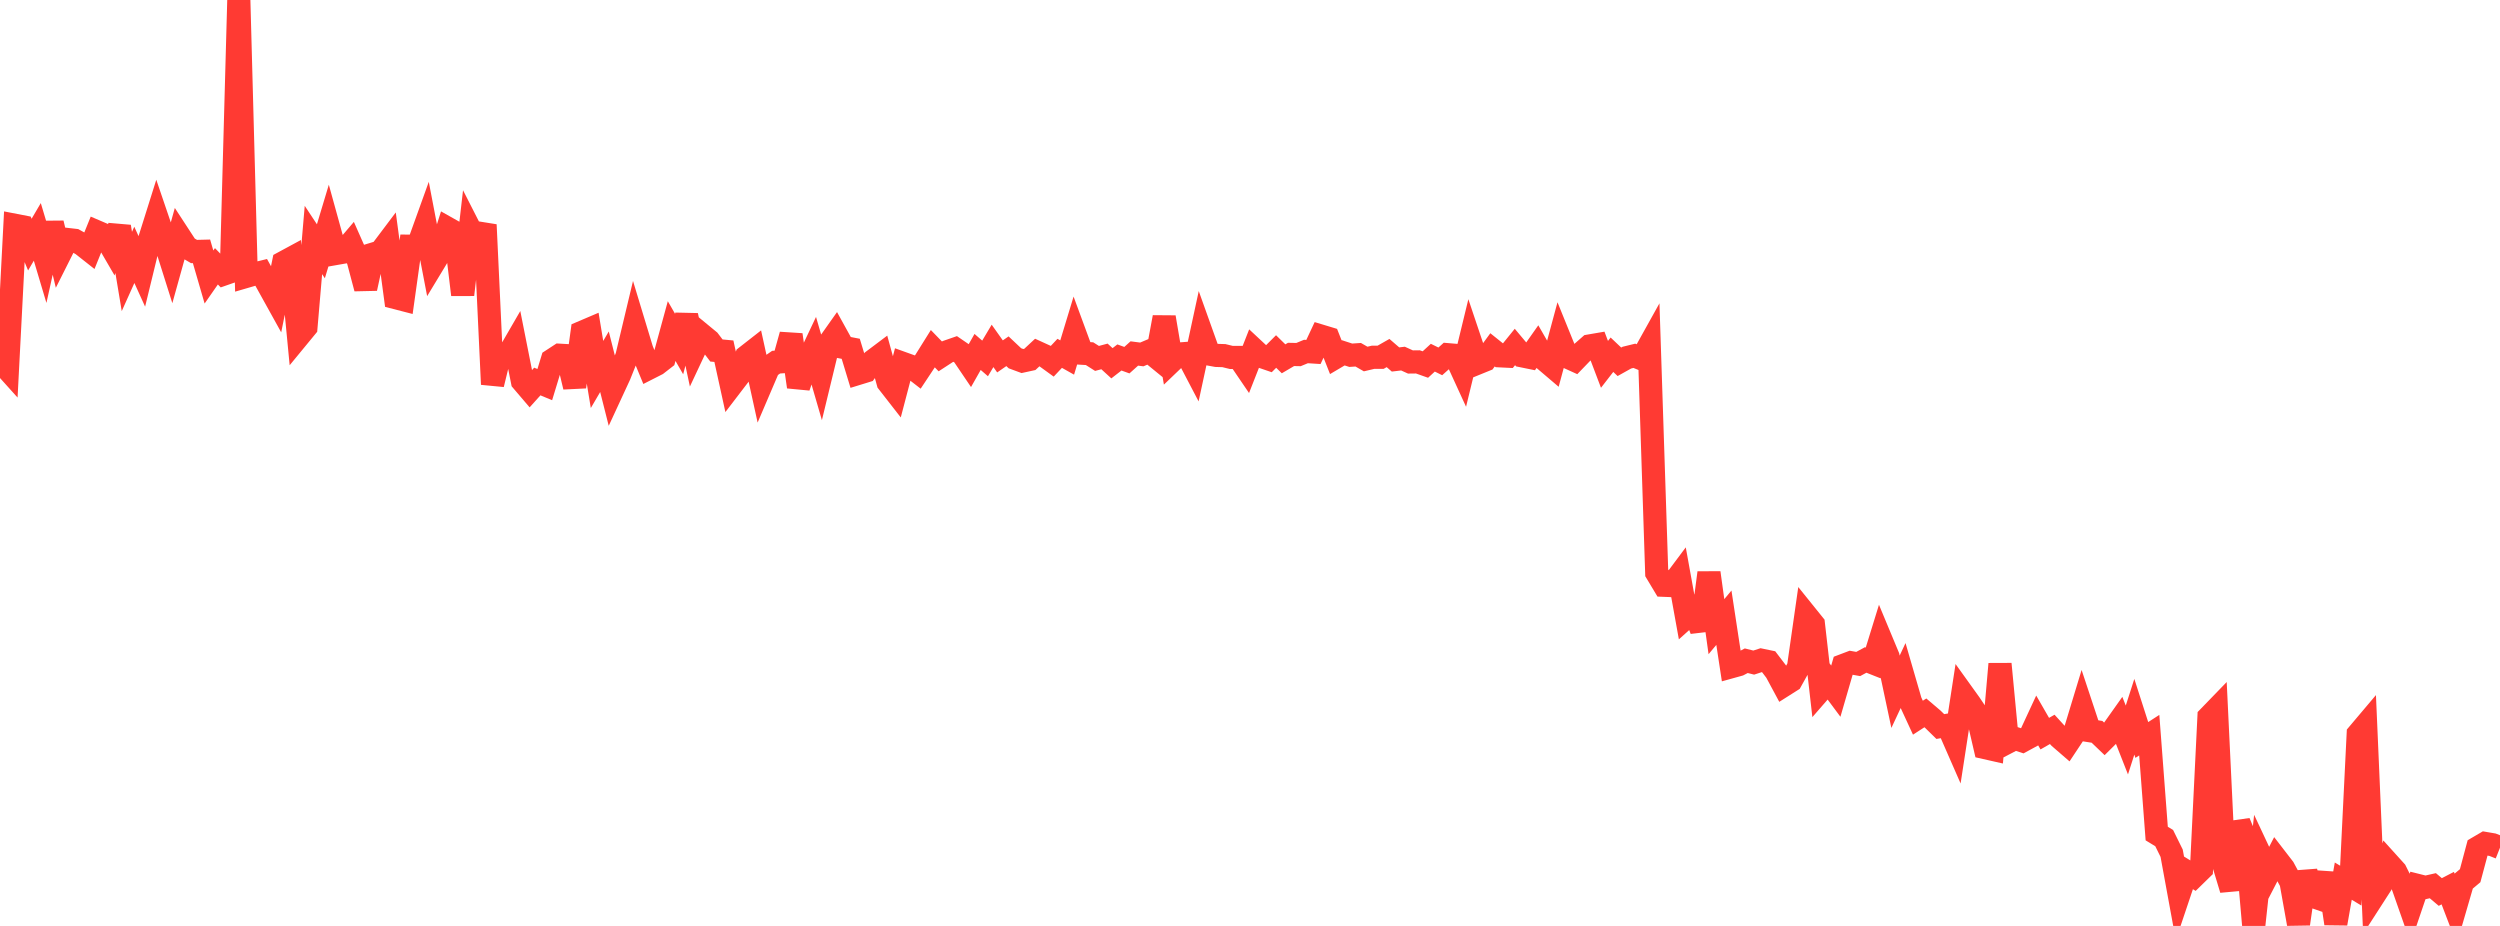 <?xml version="1.0" standalone="no"?>
<!DOCTYPE svg PUBLIC "-//W3C//DTD SVG 1.1//EN" "http://www.w3.org/Graphics/SVG/1.1/DTD/svg11.dtd">

<svg width="135" height="50" viewBox="0 0 135 50" preserveAspectRatio="none" 
  xmlns="http://www.w3.org/2000/svg"
  xmlns:xlink="http://www.w3.org/1999/xlink">


<polyline points="0.0, 19.479 0.403, 19.927 0.806, 12.166 1.209, 12.244 1.612, 13.209 2.015, 12.522 2.418, 13.873 2.821, 12.055 3.224, 13.733 3.627, 12.931 4.03, 12.977 4.433, 13.201 4.836, 13.519 5.239, 12.522 5.642, 12.695 6.045, 13.388 6.448, 12.241 6.851, 14.659 7.254, 13.762 7.657, 14.651 8.06, 12.997 8.463, 11.715 8.866, 12.898 9.269, 14.176 9.672, 12.729 10.075, 13.347 10.478, 13.582 10.881, 13.572 11.284, 14.959 11.687, 14.38 12.09, 14.798 12.493, 14.657 12.896, 0.0 13.299, 14.923 13.701, 14.806 14.104, 14.707 14.507, 15.434 14.91, 16.161 15.313, 14.177 15.716, 13.959 16.119, 18.159 16.522, 17.669 16.925, 12.959 17.328, 13.569 17.731, 12.229 18.134, 13.688 18.537, 13.617 18.94, 13.144 19.343, 14.054 19.746, 15.573 20.149, 13.722 20.552, 13.599 20.955, 13.064 21.358, 16.071 21.761, 16.175 22.164, 13.294 22.567, 13.297 22.97, 12.177 23.373, 14.277 23.776, 13.611 24.179, 12.337 24.582, 12.564 24.985, 15.914 25.388, 12.405 25.791, 13.196 26.194, 12.139 26.597, 20.753 27.0, 19.096 27.403, 19.24 27.806, 18.544 28.209, 20.577 28.612, 21.049 29.015, 20.601 29.418, 20.769 29.821, 19.445 30.224, 19.182 30.627, 19.205 31.03, 20.89 31.433, 17.947 31.836, 17.775 32.239, 20.223 32.642, 19.534 33.045, 21.13 33.448, 20.259 33.851, 19.252 34.254, 17.564 34.657, 18.895 35.06, 19.871 35.463, 19.666 35.866, 19.353 36.269, 17.878 36.672, 18.578 37.075, 17.036 37.478, 18.925 37.881, 18.066 38.284, 18.398 38.687, 18.927 39.09, 18.965 39.493, 20.802 39.896, 20.275 40.299, 19.259 40.701, 18.945 41.104, 20.78 41.507, 19.838 41.91, 19.557 42.313, 19.529 42.716, 18.081 43.119, 20.887 43.522, 19.724 43.925, 18.872 44.328, 20.26 44.731, 18.597 45.134, 18.027 45.537, 18.757 45.94, 18.835 46.343, 20.162 46.746, 20.038 47.149, 19.479 47.552, 19.176 47.955, 20.644 48.358, 21.161 48.761, 19.626 49.164, 19.771 49.567, 20.083 49.97, 19.475 50.373, 18.83 50.776, 19.246 51.179, 18.984 51.582, 18.844 51.985, 19.12 52.388, 19.716 52.791, 19.005 53.194, 19.355 53.597, 18.678 54.0, 19.246 54.403, 18.967 54.806, 19.347 55.209, 19.496 55.612, 19.408 56.015, 19.033 56.418, 19.217 56.821, 19.509 57.224, 19.08 57.627, 19.306 58.03, 17.979 58.433, 19.074 58.836, 19.099 59.239, 19.355 59.642, 19.247 60.045, 19.616 60.448, 19.303 60.851, 19.449 61.254, 19.088 61.657, 19.14 62.06, 18.969 62.463, 19.298 62.866, 17.133 63.269, 19.503 63.672, 19.117 64.075, 19.086 64.478, 19.856 64.881, 17.99 65.284, 19.118 65.687, 19.192 66.09, 19.204 66.493, 19.302 66.896, 19.301 67.299, 19.893 67.701, 18.869 68.104, 19.245 68.507, 19.383 68.91, 18.981 69.313, 19.376 69.716, 19.139 70.119, 19.147 70.522, 18.981 70.925, 19.007 71.328, 18.148 71.731, 18.27 72.134, 19.29 72.537, 19.052 72.94, 19.183 73.343, 19.156 73.746, 19.387 74.149, 19.292 74.552, 19.293 74.955, 19.064 75.358, 19.412 75.761, 19.364 76.164, 19.547 76.567, 19.542 76.97, 19.685 77.373, 19.315 77.776, 19.514 78.179, 19.153 78.582, 19.187 78.985, 20.067 79.388, 18.407 79.791, 19.606 80.194, 19.442 80.597, 18.891 81.0, 19.214 81.403, 19.234 81.806, 18.736 82.209, 19.217 82.612, 19.299 83.015, 18.727 83.418, 19.428 83.821, 19.771 84.224, 18.278 84.627, 19.271 85.03, 19.454 85.433, 19.036 85.836, 18.682 86.239, 18.613 86.642, 19.676 87.045, 19.155 87.448, 19.537 87.851, 19.312 88.254, 19.213 88.657, 19.378 89.06, 18.654 89.463, 30.933 89.866, 31.605 90.269, 31.621 90.672, 31.082 91.075, 33.313 91.478, 32.952 91.881, 34.009 92.284, 30.93 92.687, 33.84 93.09, 33.356 93.493, 36.002 93.896, 35.89 94.299, 35.679 94.701, 35.78 95.104, 35.649 95.507, 35.733 95.91, 36.262 96.313, 37.012 96.716, 36.757 97.119, 36.032 97.522, 33.212 97.925, 33.712 98.328, 37.244 98.731, 36.781 99.134, 37.323 99.537, 35.937 99.94, 35.784 100.343, 35.856 100.746, 35.638 101.149, 35.798 101.552, 34.492 101.955, 35.459 102.358, 37.356 102.761, 36.495 103.164, 37.884 103.567, 38.756 103.97, 38.495 104.373, 38.838 104.776, 39.233 105.179, 39.164 105.582, 40.085 105.985, 37.466 106.388, 38.028 106.791, 38.632 107.194, 40.371 107.597, 40.462 108.0, 35.855 108.403, 40.084 108.806, 39.874 109.209, 40.005 109.612, 39.786 110.015, 38.917 110.418, 39.617 110.821, 39.386 111.224, 39.828 111.627, 40.177 112.03, 39.57 112.433, 38.242 112.836, 39.456 113.239, 39.519 113.642, 39.905 114.045, 39.504 114.448, 38.935 114.851, 39.96 115.254, 38.705 115.657, 39.959 116.06, 39.699 116.463, 45.012 116.866, 45.257 117.269, 46.075 117.672, 48.272 118.075, 47.072 118.478, 47.32 118.881, 46.926 119.284, 38.717 119.687, 38.301 120.09, 46.695 120.493, 48.031 120.896, 44.412 121.299, 45.386 121.701, 50.0 122.104, 46.283 122.507, 47.142 122.91, 46.363 123.313, 46.885 123.716, 47.634 124.119, 49.888 124.522, 47.09 124.925, 48.413 125.328, 48.553 125.731, 47.174 126.134, 49.871 126.537, 47.581 126.94, 47.824 127.343, 39.637 127.746, 39.16 128.149, 48.434 128.552, 47.808 128.955, 46.599 129.358, 47.045 129.761, 47.855 130.164, 49.005 130.567, 47.818 130.97, 47.919 131.373, 47.828 131.776, 48.168 132.179, 47.959 132.582, 49.012 132.985, 47.626 133.388, 47.288 133.791, 45.782 134.194, 45.546 134.597, 45.615 135.0, 45.775" fill="none" stroke="#ff3a33" stroke-width="1.25"/>

</svg>